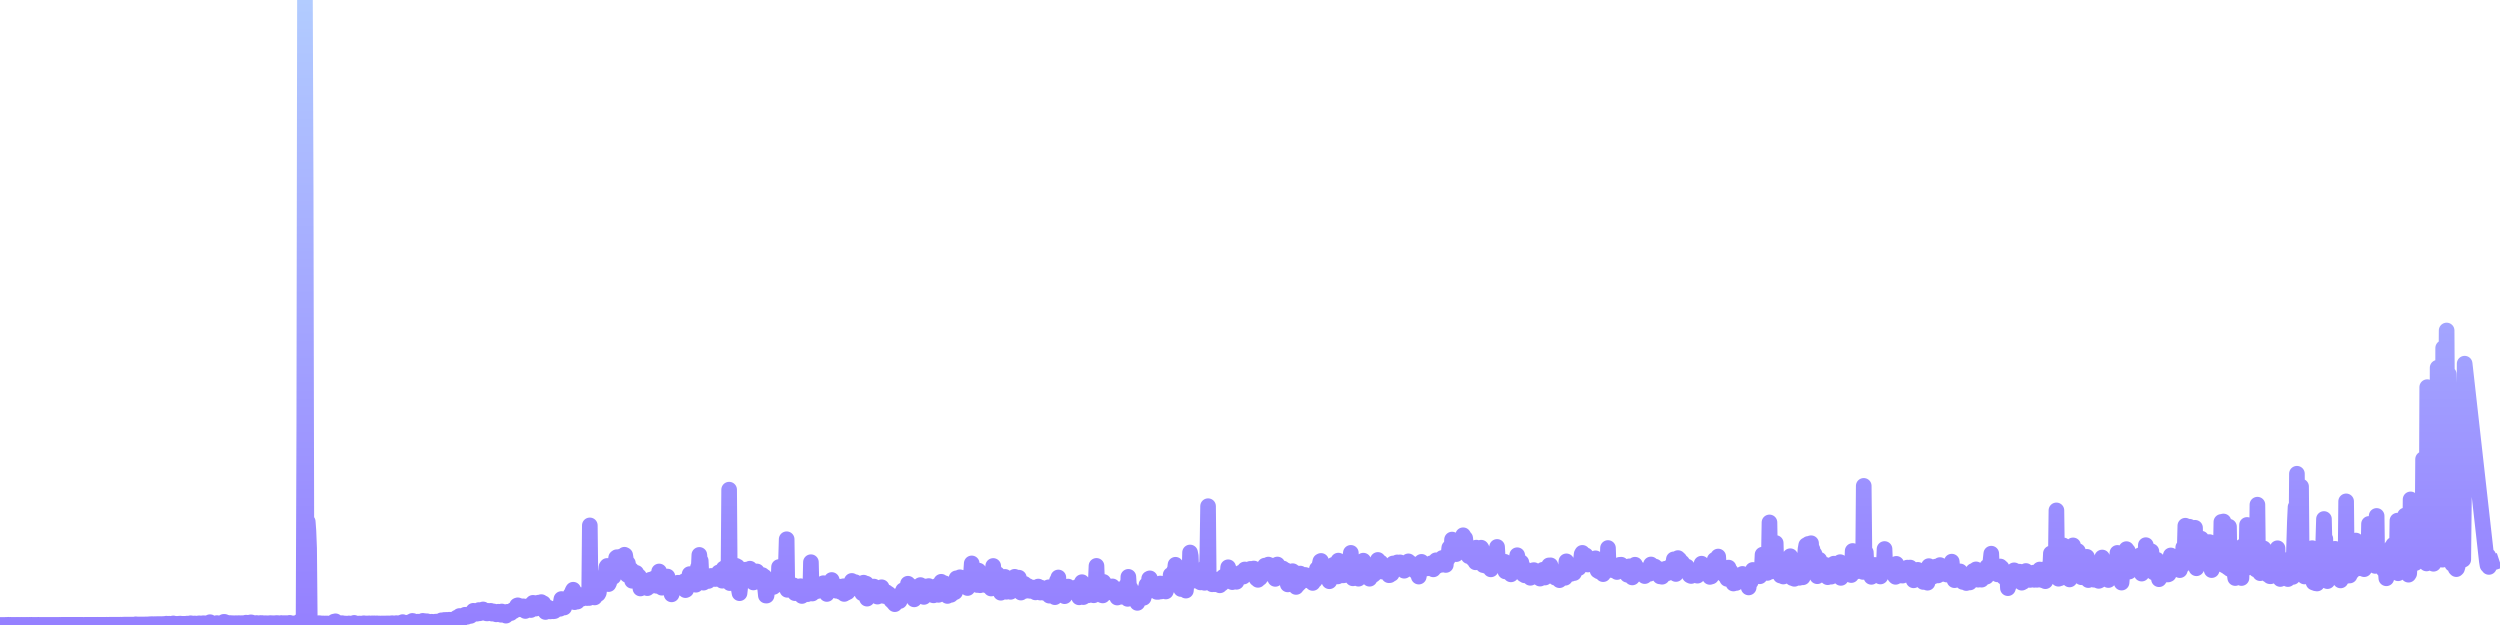 <svg xmlns="http://www.w3.org/2000/svg" viewBox="0 0 400 100" width="400" height="100">
    <defs>
        <linearGradient id="gradient" x1="0" x2="0" y1="0" y2="100" gradientUnits="userSpaceOnUse">
            <stop offset="0" stop-color="#B2CCFF"></stop>
            <stop offset="1" stop-color="#9580FF"></stop>
        </linearGradient>
    </defs>
    <path d="M 0 99.996 L 0.111 99.994 0.222 99.994 0.333 99.994 0.444 99.994 0.554 99.994 0.665 99.994 0.776 99.994 0.887 99.98 0.998 99.983 1.109 99.984 1.22 99.98 1.331 99.962 1.442 99.983 1.553 99.978 1.663 99.973 1.774 99.978 1.885 99.978 1.996 99.979 2.107 99.978 2.218 99.978 2.329 99.981 2.44 99.977 2.551 99.978 2.661 99.975 2.772 99.977 2.883 99.975 2.994 99.976 3.105 99.976 3.216 99.976 3.327 99.979 3.438 99.975 3.549 99.977 3.66 99.976 3.77 99.977 3.881 99.978 3.992 99.978 4.103 99.977 4.214 99.976 4.325 99.975 4.436 99.976 4.547 99.976 4.658 99.977 4.769 99.974 4.879 99.976 4.99 99.975 5.101 99.975 5.212 99.977 5.323 99.977 5.434 99.977 5.545 99.977 5.656 99.978 5.767 99.977 5.877 99.976 5.988 99.976 6.099 99.974 6.21 99.975 6.321 99.976 6.432 99.978 6.543 99.978 6.654 99.976 6.765 99.977 6.876 99.977 6.986 99.977 7.097 99.979 7.208 99.979 7.319 99.979 7.43 99.978 7.541 99.978 7.652 99.979 7.763 99.98 7.874 99.979 7.984 99.98 8.095 99.98 8.206 99.979 8.317 99.977 8.428 99.976 8.539 99.977 8.65 99.979 8.761 99.979 8.872 99.98 8.983 99.978 9.093 99.98 9.204 99.977 9.315 99.979 9.426 99.977 9.537 99.975 9.648 99.976 9.759 99.975 9.87 99.974 9.981 99.975 10.091 99.971 10.202 99.967 10.313 99.971 10.424 99.969 10.535 99.97 10.646 99.969 10.757 99.97 10.868 99.971 10.979 99.973 11.09 99.968 11.2 99.966 11.311 99.969 11.422 99.972 11.533 99.97 11.644 99.973 11.755 99.973 11.866 99.974 11.977 99.974 12.088 99.972 12.199 99.972 12.309 99.972 12.42 99.972 12.531 99.974 12.642 99.974 12.753 99.97 12.864 99.974 12.975 99.973 13.086 99.974 13.197 99.973 13.307 99.976 13.418 99.976 13.529 99.975 13.64 99.974 13.751 99.974 13.862 99.975 13.973 99.974 14.084 99.974 14.195 99.974 14.306 99.969 14.416 99.971 14.527 99.974 14.638 99.974 14.749 99.974 14.86 99.973 14.971 99.969 15.082 99.971 15.193 99.968 15.304 99.968 15.414 99.969 15.525 99.964 15.636 99.967 15.747 99.968 15.858 99.968 15.969 99.966 16.08 99.966 16.191 99.968 16.302 99.968 16.413 99.969 16.523 99.967 16.634 99.968 16.745 99.965 16.856 99.966 16.967 99.966 17.078 99.963 17.189 99.966 17.3 99.965 17.411 99.965 17.521 99.963 17.632 99.963 17.743 99.962 17.854 99.961 17.965 99.962 18.076 99.961 18.187 99.959 18.298 99.957 18.409 99.957 18.52 99.959 18.63 99.96 18.741 99.955 18.852 99.961 18.963 99.963 19.074 99.956 19.185 99.959 19.296 99.952 19.407 99.957 19.518 99.957 19.629 99.951 19.739 99.945 19.85 99.942 19.961 99.938 20.072 99.942 20.183 99.936 20.294 99.938 20.405 99.938 20.516 99.937 20.627 99.94 20.737 99.938 20.848 99.938 20.959 99.941 21.07 99.933 21.181 99.945 21.292 99.942 21.403 99.935 21.514 99.932 21.625 99.914 21.736 99.887 21.846 99.908 21.957 99.914 22.068 99.921 22.179 99.919 22.29 99.919 22.401 99.918 22.512 99.921 22.623 99.914 22.734 99.926 22.844 99.91 22.955 99.915 23.066 99.914 23.177 99.914 23.288 99.906 23.399 99.907 23.51 99.916 23.621 99.907 23.732 99.897 23.843 99.891 23.953 99.879 24.064 99.872 24.175 99.871 24.286 99.857 24.397 99.862 24.508 99.885 24.619 99.865 24.73 99.868 24.841 99.861 24.951 99.866 25.062 99.858 25.173 99.856 25.284 99.851 25.395 99.852 25.506 99.863 25.617 99.854 25.728 99.847 25.839 99.864 25.95 99.856 26.06 99.85 26.171 99.835 26.282 99.848 26.393 99.821 26.504 99.84 26.615 99.788 26.726 99.844 26.837 99.812 26.948 99.818 27.058 99.794 27.169 99.822 27.28 99.815 27.391 99.841 27.502 99.841 27.613 99.804 27.724 99.747 27.835 99.818 27.946 99.811 28.057 99.805 28.167 99.819 28.278 99.813 28.389 99.824 28.5 99.803 28.611 99.804 28.722 99.813 28.833 99.778 28.944 99.829 29.055 99.821 29.166 99.81 29.276 99.814 29.387 99.81 29.498 99.8 29.609 99.816 29.72 99.82 29.831 99.802 29.942 99.774 30.053 99.804 30.164 99.811 30.274 99.804 30.385 99.78 30.496 99.721 30.607 99.77 30.718 99.75 30.829 99.787 30.94 99.786 31.051 99.788 31.162 99.757 31.273 99.797 31.383 99.78 31.494 99.781 31.605 99.78 31.716 99.759 31.827 99.735 31.938 99.733 32.049 99.754 32.16 99.771 32.271 99.772 32.381 99.756 32.492 99.714 32.603 99.721 32.714 99.719 32.825 99.731 32.936 99.773 33.047 99.741 33.158 99.753 33.269 99.739 33.38 99.653 33.49 99.713 33.601 99.549 33.712 99.715 33.823 99.741 33.934 99.732 34.045 99.743 34.156 99.748 34.267 99.757 34.378 99.761 34.488 99.762 34.599 99.744 34.71 99.692 34.821 99.735 34.932 99.744 35.043 99.733 35.154 99.773 35.265 99.723 35.376 99.68 35.487 99.675 35.597 99.715 35.708 99.708 35.819 99.494 35.93 99.501 36.041 99.651 36.152 99.663 36.263 99.67 36.374 99.643 36.485 99.71 36.596 99.697 36.706 99.739 36.817 99.686 36.928 99.724 37.039 99.697 37.15 99.715 37.261 99.722 37.372 99.718 37.483 99.722 37.594 99.718 37.704 99.711 37.815 99.705 37.926 99.72 38.037 99.718 38.148 99.706 38.259 99.701 38.37 99.715 38.481 99.726 38.592 99.703 38.703 99.746 38.813 99.706 38.924 99.703 39.035 99.723 39.146 99.768 39.257 99.718 39.368 99.625 39.479 99.643 39.59 99.684 39.701 99.654 39.811 99.683 39.922 99.621 40.033 99.645 40.144 99.577 40.255 99.595 40.366 99.657 40.477 99.67 40.588 99.712 40.699 99.7 40.81 99.695 40.92 99.715 41.031 99.681 41.142 99.693 41.253 99.709 41.364 99.727 41.475 99.719 41.586 99.714 41.697 99.68 41.808 99.703 41.918 99.684 42.029 99.718 42.14 99.728 42.251 99.728 42.362 99.722 42.473 99.707 42.584 99.719 42.695 99.724 42.806 99.72 42.917 99.725 43.027 99.717 43.138 99.719 43.249 99.691 43.36 99.72 43.471 99.7 43.582 99.721 43.693 99.722 43.804 99.717 43.915 99.704 44.026 99.716 44.136 99.694 44.247 99.689 44.358 99.682 44.469 99.717 44.58 99.707 44.691 99.714 44.802 99.705 44.913 99.723 45.024 99.683 45.134 99.708 45.245 99.715 45.356 99.71 45.467 99.693 45.578 99.709 45.689 99.713 45.8 99.702 45.911 99.698 46.022 99.699 46.133 99.724 46.243 99.706 46.354 99.655 46.465 99.706 46.576 99.754 46.687 99.747 46.798 99.74 46.909 99.749 47.02 99.75 47.131 99.754 47.241 99.736 47.352 99.722 47.463 99.751 47.574 99.724 47.685 99.713 47.796 99.728 47.907 99.439 48.018 99.752 48.129 99.745 48.24 99.724 48.35 99.725 48.461 99.718 48.572 99.275 48.683 68.306 48.794 0 48.905 30.398 49.016 85.814 49.127 90.028 49.238 83.466 49.348 84.935 49.459 87.714 49.57 99.777 49.681 99.706 49.792 99.673 49.903 99.732 50.014 99.751 50.125 99.714 50.236 99.724 50.347 99.731 50.457 99.736 50.568 99.735 50.679 99.759 50.79 99.783 50.901 99.72 51.012 99.71 51.123 99.703 51.234 99.727 51.345 99.812 51.456 99.768 51.566 99.789 51.677 99.745 51.788 99.762 51.899 99.754 52.01 99.772 52.121 99.752 52.232 99.772 52.343 99.752 52.454 99.772 52.564 99.759 52.675 99.775 52.786 99.777 52.897 99.768 53.008 99.779 53.119 99.764 53.23 99.767 53.341 99.57 53.452 99.456 53.563 99.77 53.673 99.406 53.784 99.766 53.895 99.76 54.006 99.766 54.117 99.779 54.228 99.769 54.339 99.791 54.45 99.738 54.561 99.721 54.671 99.705 54.782 99.711 54.893 99.738 55.004 99.766 55.115 99.784 55.226 99.769 55.337 99.758 55.448 99.78 55.559 99.775 55.67 99.789 55.78 99.751 55.891 99.746 56.002 99.771 56.113 99.779 56.224 99.806 56.335 99.75 56.446 99.762 56.557 99.756 56.668 99.662 56.778 99.748 56.889 99.784 57 99.805 57.111 99.803 57.222 99.777 57.333 99.779 57.444 99.773 57.555 99.768 57.666 99.774 57.777 99.802 57.887 99.783 57.998 99.771 58.109 99.739 58.22 99.72 58.331 99.748 58.442 99.758 58.553 99.771 58.664 99.748 58.775 99.752 58.886 99.763 58.996 99.735 59.107 99.738 59.218 99.761 59.329 99.766 59.44 99.76 59.551 99.733 59.662 99.76 59.773 99.759 59.884 99.73 59.994 99.766 60.105 99.764 60.216 99.762 60.327 99.733 60.438 99.759 60.549 99.749 60.66 99.757 60.771 99.761 60.882 99.774 60.993 99.755 61.103 99.759 61.214 99.754 61.325 99.756 61.436 99.758 61.547 99.752 61.658 99.751 61.769 99.767 61.88 99.744 61.991 99.742 62.101 99.747 62.212 99.747 62.323 99.764 62.434 99.745 62.545 99.736 62.656 99.708 62.767 99.715 62.878 99.737 62.989 99.74 63.1 99.738 63.21 99.752 63.321 99.733 63.432 99.699 63.543 99.725 63.654 99.733 63.765 99.706 63.876 99.7 63.987 99.726 64.098 99.706 64.208 99.652 64.319 99.626 64.43 99.536 64.541 99.603 64.652 99.659 64.763 99.663 64.874 99.668 64.985 99.673 65.096 99.679 65.207 99.628 65.317 99.627 65.428 99.639 65.539 99.618 65.65 99.503 65.761 99.542 65.872 99.528 65.983 99.342 66.094 99.368 66.205 99.473 66.315 99.541 66.426 99.535 66.537 99.509 66.648 99.551 66.759 99.548 66.87 99.464 66.981 99.508 67.092 99.559 67.203 99.466 67.314 99.511 67.424 99.424 67.535 99.403 67.646 99.336 67.757 99.522 67.868 99.48 67.979 99.377 68.09 99.464 68.201 99.462 68.312 99.399 68.423 99.511 68.533 99.56 68.644 99.569 68.755 99.534 68.866 99.531 68.977 99.49 69.088 99.48 69.199 99.509 69.31 99.542 69.421 99.591 69.531 99.566 69.642 99.471 69.753 99.466 69.864 99.454 69.975 99.456 70.086 99.523 70.197 99.543 70.308 99.465 70.419 99.471 70.53 99.363 70.64 99.248 70.751 99.338 70.862 99.398 70.973 99.375 71.084 99.191 71.195 99.274 71.306 99.36 71.417 99.177 71.528 99.248 71.638 99.304 71.749 99.232 71.86 99.153 71.971 99.161 72.082 99.181 72.193 99.161 72.304 99.236 72.415 99.295 72.526 99.279 72.637 99.121 72.747 99.129 72.858 99.022 72.969 99.022 73.08 98.82 73.191 99.027 73.302 98.986 73.413 98.757 73.524 98.56 73.635 98.556 73.745 98.631 73.856 98.735 73.967 98.893 74.078 98.905 74.189 98.81 74.3 98.494 74.411 98.36 74.522 98.457 74.633 98.476 74.744 98.685 74.854 98.607 74.965 98.531 75.076 98.445 75.187 98.396 75.298 98.544 75.409 98.306 75.52 98.356 75.631 98.069 75.742 97.725 75.853 97.792 75.963 98.007 76.074 97.975 76.185 98.149 76.296 98.191 76.407 98.118 76.518 97.758 76.629 97.608 76.74 98.128 76.851 97.63 76.961 97.75 77.072 97.902 77.183 98.044 77.294 97.509 77.405 97.919 77.516 97.833 77.627 97.892 77.738 97.929 77.849 98.136 77.96 98.147 78.07 97.733 78.181 97.839 78.292 97.88 78.403 98.041 78.514 97.733 78.625 98.028 78.736 98.181 78.847 97.837 78.958 97.827 79.068 97.854 79.179 97.935 79.29 98.156 79.401 98.293 79.512 98.096 79.623 98.074 79.734 97.875 79.845 97.972 79.956 97.949 80.067 98.106 80.177 98.362 80.288 97.838 80.399 98.061 80.51 98.028 80.621 98.243 80.732 98.199 80.843 98.111 80.954 98.506 81.065 98.283 81.175 97.891 81.286 98.221 81.397 98.145 81.508 98.134 81.619 98.09 81.73 98.098 81.841 97.883 81.952 97.758 82.063 97.598 82.174 97.802 82.284 97.485 82.395 97.489 82.506 97.468 82.617 97.568 82.728 96.893 82.839 96.848 82.95 97.238 83.061 97.11 83.172 96.956 83.283 97.166 83.393 97.489 83.504 97.055 83.615 97.161 83.726 97.011 83.837 97.376 83.948 97.273 84.059 97.758 84.17 97.672 84.281 97.295 84.391 97.138 84.502 96.993 84.613 96.994 84.724 97.07 84.835 97.36 84.946 97.606 85.057 96.674 85.168 96.721 85.279 96.452 85.39 96.707 85.5 96.479 85.611 97.035 85.722 97.376 85.833 96.983 85.944 96.771 86.055 96.806 86.166 96.423 86.277 96.51 86.388 96.851 86.498 96.622 86.609 96.336 86.72 96.479 86.831 96.921 86.942 96.521 87.053 97.193 87.164 97.488 87.275 97.918 87.386 97.442 87.497 97.175 87.607 97.159 87.718 97.222 87.829 97.298 87.94 97.524 88.051 97.824 88.162 97.496 88.273 97.405 88.384 97.685 88.495 97.801 88.605 97.8 88.716 97.772 88.827 97.648 88.938 97.399 89.049 97.338 89.16 97.359 89.271 97.215 89.382 97.087 89.493 97.396 89.604 97.409 89.714 96.471 89.825 95.844 89.936 96.61 90.047 96.514 90.158 96.374 90.269 97.204 90.38 96.887 90.491 95.993 90.602 96.006 90.713 96.14 90.823 95.703 90.934 95.661 91.045 95.565 91.156 95.411 91.267 95.18 91.378 95.016 91.489 95.137 91.6 94.54 91.711 94.354 91.821 95.245 91.932 96.346 92.043 96.162 92.154 96.145 92.265 96.104 92.376 96.254 92.487 96.063 92.598 95.288 92.709 95.184 92.82 95.202 92.93 95.535 93.041 95.698 93.152 95.78 93.263 95.659 93.374 95.16 93.485 95.393 93.596 95.321 93.707 95.326 93.818 95.635 93.928 95.692 94.039 95.454 94.15 95.01 94.261 95.679 94.372 84.061 94.483 93.942 94.594 94.691 94.705 95.327 94.816 95.11 94.927 95.184 95.037 95.156 95.148 95.59 95.259 95.306 95.37 94.147 95.481 95.087 95.592 94.635 95.703 95.05 95.814 94.831 95.925 93.93 96.035 93.542 96.146 93.019 96.257 92.524 96.368 93.161 96.479 93.313 96.59 93.161 96.701 92.029 96.812 91.909 96.923 91.903 97.034 90.708 97.144 90.548 97.255 91.629 97.366 93.457 97.477 93.225 97.588 91.961 97.699 91.322 97.81 91.357 97.921 90.667 98.032 90.839 98.143 92.303 98.253 91.86 98.364 90.439 98.475 90.069 98.586 89.238 98.697 89.15 98.808 89.73 98.919 90.531 99.03 89.855 99.141 89.097 99.251 89.609 99.362 89.675 99.473 90.407 99.584 89.956 99.695 90.45 99.806 89.004 99.917 88.757 100.028 88.823 100.139 89.52 100.25 91.448 100.36 91.995 100.471 90.128 100.582 91.266 100.693 91.284 100.804 91.387 100.915 92.24 101.026 91.158 101.137 92.924 101.248 92.687 101.358 92.458 101.469 92.417 101.58 92.079 101.691 92.032 101.802 91.657 101.913 92.902 102.024 92.626 102.135 92.227 102.246 92.204 102.357 93.001 102.467 94.158 102.578 93.513 102.689 93.377 102.8 93.591 102.911 93.136 103.022 93.771 103.133 93.654 103.244 93.312 103.355 93.851 103.465 93.746 103.576 94.105 103.687 93.626 103.798 93.249 103.909 93.119 104.02 92.763 104.131 92.738 104.242 92.704 104.353 93.713 104.464 93.403 104.574 93.575 104.685 92.519 104.796 93.245 104.907 92.655 105.018 93.474 105.129 93.743 105.24 92.535 105.351 92.993 105.462 91.434 105.572 92.872 105.683 92.698 105.794 93.727 105.905 94.035 106.016 92.609 106.127 92.734 106.238 92.793 106.349 92.249 106.46 92.982 106.571 93.737 106.681 92.856 106.792 92.247 106.903 93.373 107.014 93.394 107.125 93.915 107.236 93.056 107.347 93.934 107.458 95.099 107.569 93.845 107.68 94.118 107.79 94.095 107.901 93.928 108.012 93.401 108.123 94.118 108.234 93.827 108.345 93.872 108.456 93.238 108.567 93.906 108.678 93.315 108.788 93.735 108.899 93.826 109.01 94.07 109.121 93.542 109.232 93.425 109.343 93.081 109.454 93.008 109.565 92.994 109.676 94.422 109.787 94.37 109.897 93.089 110.008 93.409 110.119 92.464 110.23 92.413 110.341 91.856 110.452 92.579 110.563 91.999 110.674 92.509 110.785 92.499 110.895 92.54 111.006 92.007 111.117 92.364 111.228 92.539 111.339 93.557 111.45 92.659 111.561 92.255 111.672 90.772 111.783 91.169 111.894 88.783 112.004 90.071 112.115 89.723 112.226 92.114 112.337 92.752 112.448 93.025 112.559 93.227 112.67 92.567 112.781 92.472 112.892 92.76 113.002 92.999 113.113 92.357 113.224 92.566 113.335 92.958 113.446 92.252 113.557 92.526 113.668 92.66 113.779 92.146 113.89 92.61 114.001 92.309 114.111 92.364 114.222 92.586 114.333 92.566 114.444 92.644 114.555 92.235 114.666 92.578 114.777 92.526 114.888 92.446 114.999 91.585 115.11 91.589 115.22 91.93 115.331 91.98 115.442 92.335 115.553 92.913 115.664 92.489 115.775 90.957 115.886 91.771 115.997 91.538 116.108 92.142 116.218 92.574 116.329 90.453 116.44 91.366 116.551 92.711 116.662 78.343 116.773 93.298 116.884 92.416 116.995 91.924 117.106 92.105 117.217 92.081 117.327 91.618 117.438 92.791 117.549 92.164 117.66 90.693 117.771 90.527 117.882 90.634 117.993 90.645 118.104 91.679 118.215 94.305 118.325 94.913 118.436 93.925 118.547 92.227 118.658 92.924 118.769 92.319 118.88 92.922 118.991 93.059 119.102 91.883 119.213 91.362 119.324 91.148 119.434 91.358 119.545 92.158 119.656 92.449 119.767 92.762 119.878 91.386 119.989 90.989 120.1 91.339 120.211 91.881 120.322 91.884 120.432 92.845 120.543 93.194 120.654 92.167 120.765 92.753 120.876 91.785 120.987 92.009 121.098 91.428 121.209 92.619 121.32 93.087 121.431 93.121 121.541 92.27 121.652 92.122 121.763 92.354 121.874 92.508 121.985 92.011 122.096 92.692 122.207 92.595 122.318 92.256 122.429 94.199 122.54 95.29 122.65 95.295 122.761 94.398 122.872 93.123 122.983 93.393 123.094 92.904 123.205 92.993 123.316 93.397 123.427 93.082 123.538 93.816 123.648 93.479 123.759 93.913 123.87 93.134 123.981 92.702 124.092 93.545 124.203 93.254 124.314 92.571 124.425 92.676 124.536 93.504 124.647 90.724 124.757 91.379 124.868 92.75 124.979 92.793 125.09 93.069 125.201 93.272 125.312 93.646 125.423 93.435 125.534 93.721 125.645 93.641 125.755 89.989 125.866 86.278 125.977 94.374 126.088 94.32 126.199 93.949 126.31 94.258 126.421 94.141 126.532 93.99 126.643 94.099 126.754 94.244 126.864 94.144 126.975 93.649 127.086 94.18 127.197 94.906 127.308 93.955 127.419 94.25 127.53 94.405 127.641 94.678 127.752 94.321 127.862 93.957 127.973 93.818 128.084 93.794 128.195 94.092 128.306 95.357 128.417 94.159 128.528 93.994 128.639 94.376 128.75 94.081 128.861 94.522 128.971 94.386 129.082 94.113 129.193 95.066 129.304 94.271 129.415 94.099 129.526 94.921 129.637 94.799 129.748 89.95 129.859 94.376 129.97 94.966 130.08 94.658 130.191 94.488 130.302 94.423 130.413 93.686 130.524 94.159 130.635 93.867 130.746 94.583 130.857 93.516 130.968 93.98 131.078 94.201 131.189 94.103 131.3 94.17 131.411 94.392 131.522 94.276 131.633 93.82 131.744 93.309 131.855 93.412 131.966 93.634 132.077 94.167 132.187 94.34 132.298 95.037 132.409 94.643 132.52 93.803 132.631 94.361 132.742 94.28 132.853 93.96 132.964 93.714 133.075 92.798 133.185 93.482 133.296 93.935 133.407 94.036 133.518 93.762 133.629 94.087 133.74 93.991 133.851 94.525 133.962 93.972 134.073 94.494 134.184 93.964 134.294 93.863 134.405 94.143 134.516 94.711 134.627 94.647 134.738 94.442 134.849 93.861 134.96 93.802 135.071 95.03 135.182 94.473 135.292 94.407 135.403 94.855 135.514 94.594 135.625 94.745 135.736 94.432 135.847 94.107 135.958 94.375 136.069 93.735 136.18 93.933 136.291 92.947 136.401 93.635 136.512 93.589 136.623 93.877 136.734 94.093 136.845 93.146 136.956 93.478 137.067 93.951 137.178 94.207 137.289 93.679 137.4 93.694 137.51 93.71 137.621 93.773 137.732 93.722 137.843 93.36 137.954 94.922 138.065 93.738 138.176 93.227 138.287 93.891 138.398 94.212 138.508 94.815 138.619 93.385 138.73 95.785 138.841 94.233 138.952 94.21 139.063 94.606 139.174 94.854 139.285 95.042 139.396 94.325 139.507 94.727 139.617 94.543 139.728 94.58 139.839 93.85 139.95 95.189 140.061 95.242 140.172 94.571 140.283 94.885 140.394 95.458 140.505 95.177 140.615 95.137 140.726 95.23 140.837 95.242 140.948 94.58 141.059 93.959 141.17 95.316 141.281 95.209 141.392 95.313 141.503 94.83 141.614 95.386 141.724 94.791 141.835 94.752 141.946 95.256 142.057 95.064 142.168 94.981 142.279 95.518 142.39 95.778 142.501 95.564 142.612 96.084 142.722 96.152 142.833 96.29 142.944 95.9 143.055 96.54 143.166 96.669 143.277 96.294 143.388 95.918 143.499 95.383 143.61 95.575 143.721 95.501 143.831 95.852 143.942 96.17 144.053 95.464 144.164 95.354 144.275 95.194 144.386 94.932 144.497 94.435 144.608 95.101 144.719 94.994 144.829 94.808 144.94 95.299 145.051 95.211 145.162 94.191 145.273 93.395 145.384 94.485 145.495 94.667 145.606 93.679 145.717 94.17 145.828 94.628 145.938 94.743 146.049 94.724 146.16 95.246 146.271 95.898 146.382 95.164 146.493 95.038 146.604 94.199 146.715 94.437 146.826 94.601 146.937 95.338 147.047 95.338 147.158 94.454 147.269 93.61 147.38 94.758 147.491 95.292 147.602 95.028 147.713 95.074 147.824 95.507 147.935 94.748 148.045 94.99 148.156 93.832 148.267 94.898 148.378 95.163 148.489 94.395 148.6 93.768 148.711 94.168 148.822 93.891 148.933 94.213 149.044 94.223 149.154 94.696 149.265 95.219 149.376 95.256 149.487 94.725 149.598 94.353 149.709 94.39 149.82 93.989 149.931 93.737 150.042 94.834 150.152 95.176 150.263 94.779 150.374 94.495 150.485 94.107 150.596 93.084 150.707 93.636 150.818 94.008 150.929 94.547 151.04 93.555 151.151 93.328 151.261 93.535 151.372 94.481 151.483 94.286 151.594 95.355 151.705 94.517 151.816 94.372 151.927 93.71 152.038 94.568 152.149 95.174 152.259 94.514 152.37 94.89 152.481 94.912 152.592 94.383 152.703 94.43 152.814 94.74 152.925 93.886 153.036 92.527 153.147 93.469 153.258 94.051 153.368 93 153.479 92.687 153.59 92.362 153.701 92.412 153.812 93.239 153.923 93.028 154.034 92.905 154.145 92.661 154.256 92.575 154.367 92.475 154.477 92.47 154.588 92.52 154.699 93.219 154.81 94.085 154.921 92.166 155.032 92.612 155.143 92.61 155.254 92.554 155.365 91.806 155.475 90.145 155.586 91.254 155.697 91.74 155.808 91.851 155.919 92.713 156.03 92.152 156.141 93.145 156.252 93.461 156.363 93.602 156.474 92.296 156.584 91.3 156.695 91.66 156.806 93.641 156.917 93.103 157.028 92.702 157.139 92.85 157.25 92.438 157.361 92.735 157.472 92.743 157.582 92.589 157.693 93.174 157.804 93.648 157.915 93.29 158.026 92.887 158.137 91.968 158.248 93.32 158.359 93.551 158.47 91.839 158.581 94.163 158.691 93.584 158.802 92.313 158.913 90.553 159.024 92.226 159.135 93.187 159.246 92.291 159.357 92.531 159.468 94.084 159.579 91.828 159.689 93.591 159.8 93.939 159.911 92.371 160.022 93.737 160.133 94.839 160.244 94.305 160.355 93.507 160.466 93.41 160.577 92.627 160.688 93.99 160.798 92.3 160.909 94.256 161.02 94.684 161.131 93.661 161.242 94.389 161.353 93.279 161.464 92.897 161.575 93.588 161.686 94.694 161.797 94.05 161.907 94.289 162.018 93.838 162.129 93.4 162.24 92.689 162.351 92.286 162.462 93.569 162.573 94.101 162.684 93.483 162.795 93.49 162.905 93.208 163.016 92.426 163.127 93.194 163.238 94.432 163.349 94.814 163.46 93.464 163.571 93.919 163.682 94.255 163.793 94.3 163.904 93.408 164.014 94.084 164.125 94.525 164.236 94.207 164.347 94.088 164.458 93.753 164.569 94.124 164.68 94.226 164.791 94.531 164.902 94.543 165.012 94.24 165.123 93.992 165.234 94.2 165.345 94.163 165.456 94.082 165.567 94.517 165.678 94.781 165.789 94.235 165.9 94.124 166.011 94.106 166.121 93.846 166.232 94.123 166.343 94.769 166.454 94.812 166.565 94.024 166.676 94.375 166.787 94.29 166.898 94.196 167.009 94.801 167.119 94.859 167.23 94.785 167.341 94.315 167.452 94.412 167.563 94.179 167.674 94.303 167.785 93.966 167.896 95.308 168.007 95.286 168.118 94.946 168.228 94.536 168.339 94.784 168.45 95.045 168.561 94.905 168.672 95.221 168.783 95.549 168.894 94.531 169.005 93.459 169.116 92.89 169.227 92.961 169.337 92.394 169.448 94.982 169.559 94.106 169.67 94.602 169.781 94.087 169.892 93.874 170.003 93.83 170.114 93.811 170.225 94.631 170.335 95.391 170.446 93.928 170.557 94.212 170.668 94.273 170.779 94.24 170.89 93.851 171.001 94.551 171.112 94.63 171.223 94.112 171.334 94.247 171.444 94.119 171.555 94.334 171.666 94.161 171.777 94.131 171.888 94.785 171.999 94.232 172.11 94.479 172.221 94.175 172.332 93.93 172.442 94.044 172.553 95.292 172.664 95.572 172.775 94.684 172.886 93.972 172.997 94.282 173.108 93.146 173.219 94.463 173.33 95.537 173.441 95.039 173.551 93.896 173.662 94.479 173.773 94.279 173.884 94.385 173.995 94.54 174.106 95.248 174.217 94.835 174.328 94.115 174.439 93.975 174.549 94.544 174.66 93.86 174.771 93.795 174.882 94.845 174.993 95.247 175.104 94.078 175.215 94.757 175.326 93.08 175.437 90.54 175.548 93.655 175.658 93.436 175.769 93.937 175.88 93.484 175.991 93.531 176.102 93.887 176.213 93.819 176.324 95.24 176.435 95.27 176.546 93.1 176.657 93.263 176.767 93.75 176.878 94.857 176.989 93.757 177.1 93.74 177.211 94.286 177.322 94.231 177.433 94.366 177.544 94.772 177.655 94.206 177.765 94.439 177.876 94.323 177.987 93.822 178.098 94.7 178.209 94.327 178.32 94.097 178.431 94.203 178.542 94.507 178.653 94.805 178.764 95.608 178.874 95.41 178.985 95.181 179.096 95.412 179.207 95.389 179.318 95.484 179.429 94.768 179.54 94.895 179.651 95.154 179.762 94.905 179.872 94.42 179.983 94.791 180.094 94.758 180.205 93.654 180.316 95.026 180.427 95.82 180.538 92.294 180.649 93.985 180.76 94.339 180.871 94.084 180.981 94.478 181.092 94.683 181.203 94.865 181.314 95.103 181.425 94.764 181.536 94.868 181.647 94.99 181.758 95.829 181.869 96.077 181.979 96.461 182.09 95.553 182.201 95.631 182.312 95.881 182.423 95.41 182.534 95.339 182.645 95.005 182.756 95.623 182.867 94.69 182.978 95.648 183.088 94.917 183.199 94.782 183.31 94.942 183.421 93.59 183.532 93.981 183.643 93.552 183.754 94.14 183.865 92.582 183.976 92.535 184.086 92.812 184.197 93.696 184.308 94.081 184.419 93.643 184.53 93.667 184.641 93.825 184.752 93.978 184.863 94.019 184.974 94.149 185.085 94.7 185.195 94.329 185.306 94.701 185.417 93.78 185.528 93.6 185.639 93.36 185.75 94.632 185.861 94.507 185.972 94.232 186.083 94.048 186.194 94.383 186.304 93.919 186.415 94.227 186.526 94.638 186.637 94.347 186.748 93.528 186.859 93.803 186.97 93.665 187.081 93.224 187.192 93.294 187.302 91.98 187.413 92.56 187.524 92.074 187.635 92.076 187.746 91.889 187.857 91.321 187.968 91.319 188.079 90.361 188.19 92.973 188.301 92.413 188.411 92.827 188.522 93.111 188.633 92.569 188.744 93.05 188.855 93.44 188.966 94.243 189.077 93.69 189.188 93.463 189.299 93.319 189.409 93.991 189.52 94.154 189.631 94.252 189.742 94.498 189.853 93.36 189.964 93.484 190.075 92.547 190.186 92.951 190.297 92.512 190.408 88.397 190.518 88.953 190.629 91.641 190.74 91.533 190.851 91.097 190.962 91.557 191.073 91.068 191.184 92.778 191.295 92.906 191.406 92.478 191.516 92.923 191.627 92.903 191.738 92.886 191.849 92.855 191.96 92.943 192.071 93.186 192.182 93.101 192.293 92.529 192.404 92.58 192.515 92.842 192.625 92.967 192.736 93.251 192.847 93.182 192.958 90.524 193.069 92.803 193.18 88.507 193.291 80.988 193.402 92.949 193.513 92.517 193.624 93.117 193.734 92.796 193.845 93.254 193.956 93.486 194.067 93.441 194.178 92.975 194.289 93.357 194.4 93.481 194.511 93.232 194.622 92.97 194.732 93.101 194.843 93.081 194.954 92.714 195.065 92.795 195.176 93.651 195.287 93.04 195.398 92.983 195.509 93.381 195.62 92.949 195.731 92.274 195.841 92.932 195.952 92.947 196.063 92.77 196.174 92.2 196.285 92.8 196.396 92.084 196.507 90.761 196.618 91.123 196.729 91.695 196.839 91.918 196.95 92.555 197.061 93.089 197.172 93.142 197.283 92.274 197.394 92.568 197.505 92.995 197.616 92.591 197.727 92.722 197.838 93.087 197.948 92.157 198.059 92.221 198.17 91.995 198.281 92.438 198.392 92.373 198.503 91.624 198.614 92.257 198.725 92.067 198.836 91.827 198.946 92.256 199.057 91.791 199.168 91.114 199.279 91.415 199.39 91.641 199.501 91.269 199.612 91.831 199.723 91.512 199.834 91.109 199.945 91.408 200.055 91.016 200.166 91.472 200.277 91.464 200.388 91.672 200.499 90.988 200.61 90.961 200.721 91.303 200.832 91.382 200.943 91.569 201.054 92.595 201.164 92.234 201.275 92.777 201.386 92.536 201.497 92.141 201.608 92.505 201.719 92.198 201.83 91.93 201.941 92.043 202.052 91.799 202.162 91.658 202.273 91.121 202.384 90.499 202.495 91.53 202.606 91.29 202.717 91.223 202.828 91.046 202.939 90.331 203.05 90.863 203.161 90.494 203.271 90.451 203.382 90.874 203.493 91.581 203.604 91.605 203.715 92.165 203.826 92.013 203.937 92.211 204.048 92.623 204.159 91.794 204.269 91.279 204.38 90.319 204.491 91.143 204.602 91.247 204.713 92.004 204.824 91.976 204.935 92.224 205.046 91.931 205.157 91.274 205.268 90.958 205.378 92.075 205.489 91.628 205.6 91.604 205.711 91.22 205.822 91.754 205.933 92.668 206.044 93.506 206.155 92.927 206.266 92.573 206.376 92.972 206.487 92.98 206.598 92.056 206.709 93.327 206.82 91.387 206.931 92.245 207.042 91.536 207.153 93.204 207.264 93.776 207.375 93.912 207.485 93.246 207.596 93.119 207.707 93.534 207.818 93.165 207.929 93.322 208.04 91.77 208.151 91.907 208.262 92.113 208.373 92.443 208.484 92.055 208.594 92.84 208.705 92.489 208.816 91.986 208.927 92.643 209.038 92.142 209.149 92.08 209.26 92.857 209.371 92.77 209.482 92.813 209.592 92.77 209.703 92.677 209.814 92.501 209.925 92.492 210.036 93.273 210.147 92.958 210.258 92.805 210.369 92.879 210.48 92.419 210.591 92.372 210.701 91.027 210.812 91.959 210.923 91.746 211.034 91.753 211.145 90.293 211.256 89.801 211.367 89.746 211.478 90.475 211.589 92.06 211.699 92.216 211.81 91.949 211.921 91.84 212.032 91.852 212.143 90.748 212.254 91.016 212.365 92.33 212.476 91.539 212.587 92.248 212.698 93 212.808 92.302 212.919 91.473 213.03 91.847 213.141 92.128 213.252 91.446 213.363 90.355 213.474 92.046 213.585 91.109 213.696 91.459 213.806 90.583 213.917 91.504 214.028 92.231 214.139 89.695 214.25 90.167 214.361 91.168 214.472 91.071 214.583 92.061 214.694 91.943 214.805 91.702 214.915 92.057 215.026 92.04 215.137 91.561 215.248 90.925 215.359 91.318 215.47 90.975 215.581 90.949 215.692 91.19 215.803 91.09 215.914 90.967 216.024 89.187 216.135 88.456 216.246 91.334 216.357 90.99 216.468 92.531 216.579 92.039 216.69 92.281 216.801 91.33 216.912 92.069 217.022 92.061 217.133 92.055 217.244 92.098 217.355 92.593 217.466 92.283 217.577 91.896 217.688 91.007 217.799 91.281 217.91 91.497 218.021 90.778 218.131 89.703 218.242 91.088 218.353 91.402 218.464 92.09 218.575 92.077 218.686 92.221 218.797 91.321 218.908 91.578 219.019 92.445 219.129 92.599 219.24 91.913 219.351 91.096 219.462 91.507 219.573 91.665 219.684 92.023 219.795 91.946 219.906 91.831 220.017 90.789 220.128 90.147 220.238 90.514 220.349 90.23 220.46 89.589 220.571 90.131 220.682 90.437 220.793 90.283 220.904 89.984 221.015 91.066 221.126 91.447 221.236 91.026 221.347 90.819 221.458 91.015 221.569 91.449 221.68 91.239 221.791 90.627 221.902 91.164 222.013 91.577 222.124 91.73 222.235 92.036 222.345 92.026 222.456 91.466 222.567 91.259 222.678 91.818 222.789 91.315 222.9 90.151 223.011 90.595 223.122 91.072 223.233 90.81 223.343 90.417 223.454 90.052 223.565 89.982 223.676 90.301 223.787 90.113 223.898 90.297 224.009 89.978 224.12 90.25 224.231 90.154 224.342 90.234 224.452 90.616 224.563 91.09 224.674 91.316 224.785 90.876 224.896 90.982 225.007 90.767 225.118 90.4 225.229 90.005 225.34 89.815 225.451 90.458 225.561 90.133 225.672 90.129 225.783 90.134 225.894 90.305 226.005 90.538 226.116 91.164 226.227 91.022 226.338 90.901 226.449 90.748 226.559 91.174 226.67 90.666 226.781 91.77 226.892 91.71 227.003 92.257 227.114 91.553 227.225 90.937 227.336 90.469 227.447 89.895 227.558 90.68 227.668 90.737 227.779 90.841 227.89 90.566 228.001 90.616 228.112 90.967 228.223 90.494 228.334 90.563 228.445 90.919 228.556 90.91 228.666 90.858 228.777 90.396 228.888 90.451 228.999 90.118 229.11 90.822 229.221 90.872 229.332 91.098 229.443 90.917 229.554 90.846 229.665 90.327 229.775 89.643 229.886 89.708 229.997 90.552 230.108 90.477 230.219 90.183 230.33 90.142 230.441 90.245 230.552 90.146 230.663 90.359 230.773 89.27 230.884 89.776 230.995 89.409 231.106 89.336 231.217 89.32 231.328 90.395 231.439 89.127 231.55 89 231.661 89.39 231.772 88.657 231.882 87.638 231.993 87.607 232.104 87.86 232.215 88.167 232.326 86.328 232.437 86.38 232.548 88.374 232.659 88.104 232.77 88.463 232.881 88.592 232.991 88.661 233.102 87.602 233.213 88.239 233.324 88.026 233.435 87.55 233.546 87.449 233.657 87.571 233.768 87.663 233.879 86.31 233.989 85.983 234.1 85.64 234.211 85.828 234.322 86.407 234.433 86.111 234.544 87.172 234.655 87.559 234.766 88.407 234.877 88.406 234.988 88.987 235.098 87.583 235.209 87.923 235.32 88.895 235.431 89.192 235.542 88.521 235.653 89.098 235.764 89.527 235.875 89.083 235.986 88.887 236.096 89.969 236.207 87.62 236.318 88.892 236.429 88.68 236.54 89.556 236.651 89.808 236.762 89.235 236.873 89.087 236.984 87.63 237.095 87.823 237.205 89.568 237.316 90.416 237.427 90.377 237.538 89.906 237.649 90.505 237.76 89.57 237.871 89.793 237.982 90.172 238.093 90.158 238.203 90.742 238.314 90.791 238.425 90.919 238.536 91.098 238.647 90.231 238.758 90.015 238.869 89.675 238.98 89.992 239.091 89.712 239.202 89.853 239.312 89.539 239.423 89.244 239.534 87.506 239.645 89.406 239.756 90.165 239.867 90.231 239.978 89.947 240.089 89.727 240.2 89.94 240.311 90.245 240.421 90.629 240.532 90.714 240.643 90.614 240.754 89.882 240.865 91.43 240.976 91.037 241.087 91.35 241.198 91.126 241.309 90.955 241.419 90.696 241.53 91.231 241.641 91.533 241.752 91.898 241.863 91.037 241.974 90.857 242.085 90.772 242.196 90.857 242.307 90.309 242.418 90.12 242.528 91.317 242.639 89.805 242.75 88.834 242.861 89.381 242.972 90.149 243.083 90.215 243.194 90.601 243.305 90.645 243.416 89.978 243.526 90.856 243.637 90.607 243.748 91.926 243.859 91.784 243.97 92.059 244.081 91.79 244.192 91.751 244.303 91.877 244.414 91.633 244.525 91.68 244.635 91.879 244.746 92.191 244.857 92.449 244.968 91.452 245.079 91.765 245.19 92.021 245.301 91.242 245.412 91.216 245.523 91.842 245.633 92.181 245.744 91.706 245.855 91.968 245.966 92.317 246.077 92.396 246.188 92.287 246.299 92.258 246.41 92.579 246.521 92.122 246.632 91.492 246.742 91.422 246.853 91.162 246.964 91.994 247.075 92.108 247.186 92.408 247.297 91.81 247.408 91.217 247.519 91.769 247.63 91.675 247.741 91.1 247.851 90.461 247.962 91.472 248.073 90.45 248.184 90.97 248.295 91.142 248.406 91.411 248.517 91.249 248.628 91.953 248.739 92.126 248.849 92.43 248.96 92.082 249.071 91.943 249.182 91.897 249.293 92.329 249.404 92.249 249.515 92.83 249.626 92.448 249.737 92.607 249.848 92.484 249.958 92.421 250.069 91.415 250.18 92.227 250.291 92.245 250.402 92.449 250.513 91.309 250.624 89.814 250.735 90.059 250.846 90.833 250.956 91.23 251.067 91.896 251.178 91.809 251.289 91.571 251.4 91.805 251.511 91.52 251.622 91.292 251.733 91.205 251.844 91.69 251.955 91.162 252.065 90.908 252.176 90.392 252.287 90.547 252.398 90.716 252.509 90.789 252.62 90.887 252.731 90.69 252.842 90.242 252.953 89.687 253.063 88.646 253.174 88.457 253.285 89.299 253.396 89.878 253.507 89.344 253.618 89.013 253.729 88.854 253.84 89.091 253.951 89.685 254.062 90.324 254.172 90.173 254.283 89.753 254.394 90.279 254.505 89.435 254.616 89.824 254.727 89.866 254.838 89.989 254.949 90.096 255.06 90.336 255.171 90.511 255.281 89.328 255.392 90.686 255.503 90.432 255.614 91.296 255.725 90.023 255.836 91.434 255.947 90.856 256.058 90.419 256.169 90.493 256.279 90.51 256.39 91.406 256.501 91.865 256.612 90.59 256.723 90.12 256.834 90.796 256.945 89.648 257.056 90.496 257.167 91.248 257.278 87.682 257.388 90.829 257.499 90.689 257.61 90.125 257.721 90.677 257.832 90.541 257.943 91.22 258.054 91.007 258.165 90.697 258.276 90.447 258.386 90.628 258.497 90.839 258.608 90.709 258.719 91.524 258.83 91.354 258.941 90.992 259.052 90.954 259.163 90.369 259.274 90.806 259.385 90.352 259.495 90.825 259.606 90.944 259.717 90.626 259.828 91.066 259.939 91.478 260.05 90.841 260.161 91.223 260.272 91.493 260.383 91.964 260.493 91.211 260.604 90.941 260.715 90.61 260.826 90.806 260.937 91.265 261.048 91.295 261.159 92.391 261.27 92.258 261.381 91.302 261.492 90.652 261.602 90.354 261.713 91.339 261.824 91.135 261.935 91.544 262.046 91.358 262.157 91.483 262.268 91.094 262.379 91.279 262.49 91.532 262.6 91.507 262.711 91.364 262.822 91.742 262.933 91.608 263.044 91.801 263.155 92.175 263.266 91.772 263.377 91.831 263.488 91.678 263.599 91.285 263.709 91.43 263.82 91.62 263.931 91.803 264.042 91.273 264.153 90.314 264.264 90.844 264.375 91.08 264.486 91.001 264.597 90.624 264.708 90.762 264.818 90.657 264.929 91.375 265.04 90.917 265.151 90.944 265.262 90.959 265.373 91.577 265.484 91.664 265.595 92.223 265.706 91.972 265.816 91.651 265.927 92.278 266.038 91.824 266.149 91.599 266.26 91.124 266.371 91.25 266.482 90.994 266.593 91.569 266.704 91.739 266.815 91.151 266.925 90.866 267.036 90.995 267.147 91.065 267.258 91.593 267.369 91.367 267.48 91.049 267.591 90.246 267.702 90.447 267.813 89.495 267.923 91.226 268.034 91.054 268.145 91.839 268.256 91.505 268.367 90.347 268.478 89.292 268.589 91.232 268.7 89.498 268.811 90.833 268.922 91.31 269.032 90.499 269.143 89.999 269.254 90.642 269.365 90.855 269.476 91.017 269.587 91.009 269.698 91.056 269.809 90.636 269.92 90.658 270.03 91.082 270.141 90.954 270.252 91.476 270.363 92.056 270.474 92.122 270.585 92.158 270.696 91.912 270.807 91.628 270.918 91.695 271.029 91.939 271.139 91.344 271.25 91.719 271.361 91.787 271.472 91.856 271.583 92.109 271.694 91.48 271.805 91.333 271.916 91.229 272.027 91.712 272.138 91.458 272.248 90.186 272.359 90.417 272.47 91.429 272.581 90.967 272.692 91.565 272.803 91.374 272.914 91.148 273.025 91.349 273.136 91.345 273.246 91.275 273.357 91.116 273.468 91.555 273.579 92.306 273.69 92.077 273.801 92.241 273.912 91.12 274.023 90.645 274.134 90.986 274.245 91.109 274.355 89.557 274.466 90.838 274.577 90.646 274.688 91.23 274.799 89.597 274.91 89.043 275.021 90.53 275.132 90.496 275.243 90.822 275.353 91.445 275.464 90.731 275.575 91.542 275.686 91.387 275.797 91.311 275.908 92.016 276.019 91.524 276.13 91.625 276.241 91.55 276.352 92.622 276.462 92.109 276.573 90.813 276.684 91.164 276.795 92.541 276.906 91.407 277.017 92.029 277.128 92.965 277.239 92.928 277.35 93.363 277.46 93.064 277.571 92.81 277.682 92.636 277.793 93.274 277.904 92.849 278.015 92.329 278.126 92.361 278.237 92.39 278.348 92.138 278.459 92.095 278.569 92.407 278.68 92.042 278.791 91.823 278.902 92.558 279.013 92.778 279.124 92.376 279.235 92.821 279.346 92.792 279.457 92.741 279.568 92.581 279.678 93.518 279.789 93.991 279.9 92.976 280.011 93.136 280.122 93.085 280.233 92.776 280.344 91.437 280.455 91.189 280.566 92.284 280.676 92.294 280.787 92.228 280.898 91.934 281.009 91.823 281.12 92.051 281.231 91.591 281.342 92.027 281.453 91.647 281.564 92.205 281.675 90.928 281.785 90.884 281.896 91.023 282.007 88.742 282.118 91.273 282.229 91.671 282.34 90.742 282.451 91.615 282.562 91.475 282.673 90.678 282.783 91.666 282.894 90.878 283.005 89.944 283.116 83.587 283.227 90.763 283.338 91.449 283.449 91.136 283.56 91.214 283.671 91.389 283.782 89.403 283.892 90.85 284.003 90.411 284.114 86.879 284.225 90.841 284.336 90.769 284.447 91.152 284.558 91.552 284.669 91.707 284.78 91.578 284.89 92.092 285.001 91.363 285.112 91.59 285.223 91.974 285.334 92.246 285.445 91.196 285.556 91.251 285.667 91.173 285.778 92.006 285.889 91.804 285.999 89.382 286.11 92.053 286.221 92.084 286.332 90.733 286.443 88.994 286.554 91.916 286.665 90.875 286.776 92.493 286.887 92.042 286.998 92.397 287.108 92.611 287.219 91.906 287.33 91.573 287.441 89.882 287.552 91.053 287.663 90.033 287.774 91.645 287.885 92.451 287.996 90.888 288.106 91.791 288.217 92.191 288.328 92.334 288.439 92.37 288.55 91.16 288.661 91.158 288.772 89.369 288.883 87.849 288.994 87.23 289.105 90.253 289.215 89.178 289.326 87.028 289.437 89.717 289.548 90.229 289.659 89.874 289.77 86.916 289.881 89.387 289.992 87.885 290.103 89.495 290.213 88.739 290.324 88.636 290.435 91.493 290.546 90.59 290.657 91.224 290.768 92.196 290.879 90.926 290.99 90.261 291.101 89.558 291.212 90.696 291.322 90.634 291.433 91.255 291.544 90.485 291.655 91.002 291.766 91.323 291.877 91.494 291.988 91.364 292.099 90.381 292.21 91.741 292.32 91.151 292.431 92.351 292.542 91.971 292.653 91.353 292.764 91.263 292.875 91.775 292.986 92.268 293.097 91.046 293.208 91.068 293.319 91.299 293.429 90.185 293.54 91.648 293.651 90.962 293.762 91.08 293.873 91.186 293.984 90.808 294.095 91.21 294.206 91.348 294.317 91.402 294.428 89.943 294.538 92.463 294.649 90.612 294.76 92.201 294.871 91.434 294.982 91.674 295.093 90.585 295.204 91.195 295.315 90.518 295.426 90.752 295.536 90.812 295.647 91.103 295.758 90.597 295.869 91.161 295.98 91.719 296.091 91.754 296.202 92.011 296.313 91.607 296.424 88.155 296.535 88.458 296.645 90.081 296.756 89.404 296.867 90.74 296.978 89.54 297.089 90.758 297.2 91.392 297.311 91.199 297.422 90.644 297.533 90.209 297.643 89.932 297.754 90.917 297.865 90.924 297.976 91.218 298.087 91.509 298.198 77.739 298.309 88.818 298.42 88.964 298.531 88.378 298.642 90.402 298.752 90.657 298.863 90.143 298.974 90.659 299.085 91.432 299.196 91.878 299.307 91.273 299.418 92.297 299.529 91.189 299.64 91.212 299.75 91.458 299.861 90.917 299.972 90.387 300.083 90.467 300.194 91.833 300.305 91.8 300.416 92.003 300.527 91.262 300.638 91.423 300.749 92.089 300.859 92.238 300.97 92.026 301.081 91.513 301.192 89.946 301.303 90.98 301.414 90.546 301.525 87.841 301.636 90.653 301.747 90.945 301.857 91.354 301.968 91.039 302.079 91.415 302.19 91.169 302.301 91.129 302.412 90.801 302.523 91.438 302.634 90.61 302.745 91.292 302.856 91.447 302.966 90.933 303.077 91.814 303.188 92.179 303.299 92.293 303.41 90.215 303.521 91.601 303.632 91.326 303.743 91.853 303.854 92.104 303.965 91.347 304.075 91.416 304.186 91.107 304.297 91.194 304.408 92.1 304.519 91.41 304.63 91.136 304.741 91.086 304.852 91.125 304.963 90.967 305.073 91.29 305.184 90.817 305.295 91.114 305.406 91.641 305.517 91.318 305.628 90.808 305.739 91.721 305.85 91.737 305.961 91.939 306.072 92.437 306.182 92.85 306.293 92.403 306.404 92.072 306.515 91.992 306.626 91.525 306.737 91.295 306.848 91.172 306.959 91.259 307.07 91.488 307.18 92.1 307.291 92.093 307.402 91.661 307.513 92.081 307.624 92.779 307.735 93.114 307.846 92.483 307.957 92.819 308.068 92.477 308.179 92.507 308.289 92.211 308.4 93.236 308.511 92.365 308.622 90.578 308.733 91.615 308.844 91.687 308.955 92.17 309.066 91.827 309.177 91.918 309.287 92.249 309.398 91.477 309.509 91.439 309.62 90.803 309.731 90.659 309.842 91.422 309.953 91.825 310.064 92.073 310.175 91.501 310.286 90.794 310.396 90.412 310.507 90.765 310.618 90.749 310.729 91.839 310.84 91.813 310.951 91.503 311.062 91.378 311.173 91.332 311.284 91.757 311.395 91.212 311.505 91.935 311.616 91.857 311.727 90.98 311.838 90.798 311.949 91.359 312.06 90.515 312.171 90.128 312.282 89.862 312.393 91.224 312.503 92.303 312.614 92.454 312.725 92.828 312.836 92.665 312.947 91.7 313.058 92.069 313.169 92.287 313.28 92.179 313.391 91.65 313.502 91.767 313.612 91.423 313.723 91.72 313.834 91.925 313.945 92.862 314.056 93.11 314.167 92.568 314.278 92.186 314.389 92.405 314.5 91.966 314.61 93.286 314.721 93.16 314.832 92.407 314.943 92.302 315.054 92.781 315.165 93.194 315.276 92.291 315.387 92.125 315.498 91.928 315.609 92.113 315.719 91.351 315.83 91.613 315.941 91.496 316.052 92.151 316.163 91.098 316.274 91.855 316.385 92.699 316.496 92.753 316.607 91.881 316.717 92.021 316.828 92.127 316.939 91.716 317.05 92.748 317.161 92.24 317.272 91.576 317.383 91.188 317.494 91.932 317.605 91.052 317.716 91.412 317.826 92.268 317.937 90.657 318.048 90.978 318.159 91.102 318.27 91.821 318.381 90.922 318.492 89.619 318.603 88.585 318.714 91.102 318.825 91.067 318.935 90.881 319.046 90.736 319.157 90.499 319.268 91.486 319.379 91.112 319.49 90.833 319.601 91.898 319.712 91.31 319.823 91.624 319.933 91.115 320.044 90.638 320.155 91.274 320.266 90.834 320.377 91.595 320.488 91.547 320.599 92.356 320.71 91.706 320.821 91.563 320.932 91.593 321.042 91.577 321.153 92.04 321.264 94.108 321.375 93.759 321.486 92.866 321.597 92.505 321.708 92.833 321.819 91.524 321.93 91.634 322.04 92.412 322.151 91.913 322.262 91.25 322.373 91.844 322.484 92.22 322.595 92.643 322.706 91.421 322.817 92.08 322.928 92.312 323.039 92.077 323.149 91.468 323.26 93.092 323.371 92.823 323.482 93.232 323.593 92.73 323.704 93.113 323.815 92.805 323.926 92.35 324.037 92.648 324.147 91.359 324.258 92.582 324.369 92.488 324.48 91.874 324.591 91.977 324.702 92.641 324.813 92.788 324.924 91.812 325.035 92.574 325.146 91.82 325.256 92.671 325.367 91.624 325.478 92.776 325.589 92.475 325.7 92.11 325.811 92.233 325.922 92.772 326.033 92.105 326.144 91.594 326.255 91.728 326.365 91.12 326.476 92.319 326.587 92.773 326.698 91.469 326.809 92.739 326.92 92.863 327.031 91.099 327.142 91.288 327.253 92.99 327.363 91.92 327.474 91.342 327.585 91.765 327.696 91.219 327.807 90.836 327.918 90.871 328.029 90.889 328.14 88.548 328.251 91.077 328.362 90.013 328.472 90.516 328.583 92.091 328.694 90.61 328.805 91.064 328.916 90.757 329.027 81.661 329.138 90.419 329.249 92.207 329.36 92.599 329.47 92.399 329.581 92.529 329.692 91.886 329.803 91.512 329.914 89.959 330.025 87.508 330.136 87.263 330.247 92.06 330.358 91.872 330.469 90.88 330.579 90.412 330.69 91.77 330.801 91.97 330.912 92.473 331.023 92.193 331.134 92.711 331.245 92.523 331.356 92.031 331.467 91.963 331.577 91.389 331.688 87.26 331.799 92.172 331.91 92.044 332.021 91.959 332.132 91.55 332.243 90.69 332.354 90.809 332.465 88.168 332.576 89.828 332.686 90.435 332.797 89.636 332.908 90.797 333.019 92.358 333.13 92.014 333.241 90.704 333.352 91.173 333.463 91.353 333.574 91.895 333.685 91.649 333.795 92.55 333.906 89.091 334.017 91.14 334.128 92.815 334.239 92.194 334.35 92.363 334.461 91.331 334.572 92.598 334.683 91.789 334.793 92.291 334.904 92.688 335.015 92.75 335.126 92.423 335.237 92.772 335.348 92.143 335.459 91.595 335.57 91.744 335.681 91.633 335.792 92.939 335.902 92.894 336.013 92.26 336.124 92.481 336.235 91.703 336.346 89.199 336.457 91.432 336.568 91.928 336.679 92.096 336.79 91.647 336.9 91.941 337.011 91.603 337.122 91.335 337.233 92.435 337.344 92.806 337.455 92.686 337.566 92.129 337.677 92.146 337.788 91.957 337.899 91.917 338.009 90.865 338.12 91.47 338.231 91.957 338.342 92.135 338.453 91.026 338.564 91.046 338.675 91 338.786 88.461 338.897 91.856 339.007 92.305 339.118 92.647 339.229 92.07 339.34 92.446 339.451 93.217 339.562 91.927 339.673 90.728 339.784 91.921 339.895 91.095 340.006 90.437 340.116 89.171 340.227 87.86 340.338 89.383 340.449 88.139 340.56 89.141 340.671 91.453 340.782 90.977 340.893 90.255 341.004 89.828 341.114 89.503 341.225 89.999 341.336 90.792 341.447 90.091 341.558 90.906 341.669 89.278 341.78 89.697 341.891 91.106 342.002 90.705 342.113 89.69 342.223 89.838 342.334 89.949 342.445 88.82 342.556 89.288 342.667 91.778 342.778 88.71 342.889 90.463 343 90.033 343.111 89.841 343.222 91.204 343.332 87.224 343.443 89.493 343.554 89.316 343.665 91.063 343.776 90.038 343.887 89.593 343.998 90.76 344.109 90.055 344.22 88.206 344.33 90.248 344.441 91.264 344.552 91.563 344.663 91.628 344.774 89.924 344.885 91.737 344.996 90.335 345.107 89.557 345.218 91.949 345.329 91.973 345.439 92.676 345.55 92.346 345.661 92.033 345.772 91.159 345.883 90.045 345.994 91.649 346.105 90.969 346.216 91.465 346.327 90.91 346.437 91.483 346.548 91.934 346.659 91.246 346.77 91.321 346.881 91.917 346.992 91.872 347.103 90.956 347.214 90.332 347.325 88.869 347.436 90.783 347.546 90.85 347.657 90.375 347.768 90.69 347.879 90.821 347.99 90.857 348.101 90.723 348.212 89.701 348.323 90.218 348.434 90.495 348.544 90.449 348.655 90.923 348.766 91.224 348.877 89.707 348.988 89.828 349.099 90.595 349.21 89.406 349.321 87.585 349.432 88.359 349.543 88.19 349.653 84.112 349.764 86.494 349.875 88.582 349.986 88.648 350.097 87.46 350.208 87.084 350.319 84.275 350.43 87.357 350.541 88.688 350.652 89.168 350.762 90.168 350.873 89.094 350.984 88.927 351.095 88.376 351.206 84.443 351.317 89.655 351.428 90.923 351.539 89.724 351.65 89.869 351.76 89.144 351.871 87.057 351.982 87.601 352.093 88.118 352.204 86.187 352.315 89.609 352.426 88.616 352.537 89.511 352.648 90.152 352.759 90.158 352.869 89.085 352.98 89.749 353.091 89.616 353.202 88.238 353.313 86.737 353.424 89.24 353.535 86.736 353.646 90.562 353.757 90.609 353.867 91.217 353.978 90.528 354.089 89.903 354.2 90.017 354.311 90.366 354.422 89.967 354.533 90.057 354.644 90.336 354.755 89.803 354.866 89.382 354.976 87.303 355.087 90.244 355.198 90.079 355.309 89.443 355.42 83.505 355.531 89.91 355.642 83.71 355.753 83.435 355.864 90.193 355.974 90.517 356.085 87.007 356.196 89.797 356.307 86.919 356.418 90.798 356.529 85.189 356.64 84.267 356.751 91.037 356.862 90.616 356.973 91.019 357.083 91.087 357.194 91.059 357.305 90.239 357.416 91.305 357.527 91.733 357.638 92.488 357.749 91.625 357.86 92.022 357.971 91.607 358.082 88.048 358.192 91.628 358.303 91.803 358.414 88.368 358.525 92.256 358.636 92.487 358.747 87.431 358.858 90.439 358.969 90.949 359.08 90.967 359.19 90.878 359.301 90.161 359.412 90.895 359.523 83.988 359.634 84.977 359.745 87.453 359.856 88.822 359.967 89.577 360.078 85.954 360.189 89.088 360.299 87.89 360.41 86.288 360.521 87.056 360.632 83.894 360.743 89.768 360.854 89.335 360.965 91.142 361.076 89.501 361.187 80.747 361.297 90.808 361.408 90.67 361.519 90.544 361.63 91.71 361.741 90.459 361.852 89.948 361.963 87.718 362.074 90.636 362.185 87.741 362.296 90.082 362.406 91.049 362.517 90.422 362.628 90.238 362.739 89.879 362.85 91.959 362.961 91.606 363.072 91.39 363.183 92.195 363.294 92.204 363.404 91.459 363.515 90.619 363.626 91.174 363.737 91.642 363.848 91.32 363.959 91.219 364.07 91.711 364.181 90.278 364.292 92.118 364.403 87.719 364.513 91.48 364.624 91.452 364.735 91.225 364.846 92.641 364.957 92.001 365.068 90.847 365.179 90.409 365.29 92.392 365.401 90.811 365.512 91.924 365.622 92.399 365.733 92.069 365.844 90.163 365.955 91.587 366.066 92.652 366.177 91.535 366.288 89.49 366.399 90.369 366.51 91.066 366.62 91.177 366.731 90.964 366.842 92.31 366.953 90.856 367.064 87.211 367.175 83.518 367.286 81.126 367.397 90.15 367.508 75.797 367.619 90.345 367.729 90.176 367.84 88.918 367.951 90.562 368.062 89.947 368.173 77.84 368.284 90.918 368.395 91.519 368.506 90.871 368.617 92.016 368.727 92.24 368.838 90.901 368.949 89.168 369.06 89.276 369.171 91.835 369.282 91.37 369.393 90.926 369.504 91.287 369.615 90.641 369.726 90.027 369.836 90.179 369.947 87.703 370.058 91.651 370.169 93.2 370.28 93.243 370.391 93.161 370.502 93.326 370.613 93.078 370.724 93.361 370.834 92.884 370.945 93.041 371.056 92.472 371.167 91.741 371.278 90.335 371.389 88.364 371.5 91.412 371.611 89.712 371.722 86.729 371.833 83.04 371.943 87.687 372.054 86.206 372.165 92.887 372.276 92.668 372.387 92.981 372.498 92.272 372.609 92.327 372.72 91.85 372.831 91.561 372.942 88.93 373.052 91.008 373.163 91.198 373.274 91.689 373.385 88.585 373.496 91.16 373.607 87.809 373.718 91.331 373.829 90.349 373.94 88.044 374.05 91.581 374.161 91.557 374.272 91.528 374.383 91.37 374.494 92.869 374.605 91.94 374.716 91.47 374.827 92.443 374.938 91.181 375.049 91.482 375.159 91.82 375.27 91.804 375.381 80.217 375.492 90.635 375.603 92.114 375.714 91.622 375.825 91.59 375.936 92.085 376.047 91.601 376.157 90.829 376.268 91.108 376.379 91.449 376.49 91.271 376.601 90.191 376.712 90.78 376.823 90.51 376.934 86.485 377.045 87.357 377.156 90.777 377.266 90.667 377.377 90.261 377.488 90.22 377.599 90.922 377.71 90.645 377.821 90.758 377.932 90.592 378.043 89.718 378.154 90.075 378.264 91.069 378.375 90.653 378.486 90.306 378.597 90.405 378.708 90.308 378.819 90.103 378.93 89.341 379.041 83.826 379.152 85.472 379.263 86.275 379.373 90.065 379.484 86.718 379.595 88.248 379.706 89.448 379.817 87.258 379.928 83.861 380.039 90.548 380.15 86.636 380.261 82.548 380.371 90.497 380.482 90.178 380.593 89.788 380.704 89.591 380.815 89.664 380.926 89.286 381.037 89.316 381.148 90.731 381.259 90.906 381.37 91.161 381.48 90.984 381.591 90.82 381.702 91.195 381.813 92.527 381.924 92.052 382.035 90.954 382.146 91.294 382.257 91.319 382.368 91.554 382.479 91.062 382.589 91.013 382.7 87.491 382.811 91.08 382.922 87.157 383.033 90.312 383.144 90.358 383.255 90.277 383.366 90.219 383.477 90.228 383.587 83.301 383.698 91.723 383.809 90.548 383.92 89.888 384.031 90.265 384.142 90.361 384.253 87.364 384.364 89.548 384.475 87.715 384.586 89.806 384.696 90.15 384.807 82.472 384.918 90.645 385.029 90.754 385.14 90.931 385.251 91.281 385.362 91.951 385.473 91.772 385.584 89.94 385.694 79.901 385.805 89.18 385.916 89.15 386.027 88.885 386.138 89.003 386.249 88.185 386.36 82.564 386.471 90.09 386.582 89.705 386.693 89.035 386.803 89.355 386.914 89.052 387.025 88.958 387.136 89.749 387.247 88.959 387.358 88.641 387.469 86.214 387.58 88.968 387.691 73.462 387.801 89.111 387.912 89.651 388.023 88.391 388.134 88.842 388.245 90.154 388.356 61.941 388.467 89.597 388.578 89.395 388.689 89.195 388.8 88.862 388.91 88.695 389.021 88.574 389.132 89.102 389.243 89.696 389.354 90.204 389.465 89.815 389.576 83.776 389.687 80.92 389.798 71.927 389.909 88.78 390.019 58.835 390.13 83.285 390.241 89.557 390.352 89.385 390.463 88.92 390.574 89.12 390.685 88.839 390.796 89.551 390.907 55.675 391.017 63.461 391.128 89.288 391.239 88.953 391.35 68.753 391.461 52.878 391.572 72.246 391.683 67.261 391.794 59.853 391.905 64.354 392.016 82.162 392.126 89.88 392.237 89.944 392.348 90.245 392.459 88.365 392.57 88.699 392.681 89.376 392.792 90.058 392.903 90.948 393.014 91.062 393.124 90.958 393.235 90.58 393.346 89.734 393.457 89.162 393.568 89.103 393.679 89.754 393.79 87.691 393.901 88.919 394.012 89.592 394.123 89.54 394.233 79.306 394.344 58.187 397.893 89.78 398.004 90.453 398.115 88.922 398.226 90.71 398.337 90.193 399.889 89.675" stroke="url(#gradient)" fill="transparent" stroke-width="2.5" stroke-linejoin="round"></path>
</svg>
